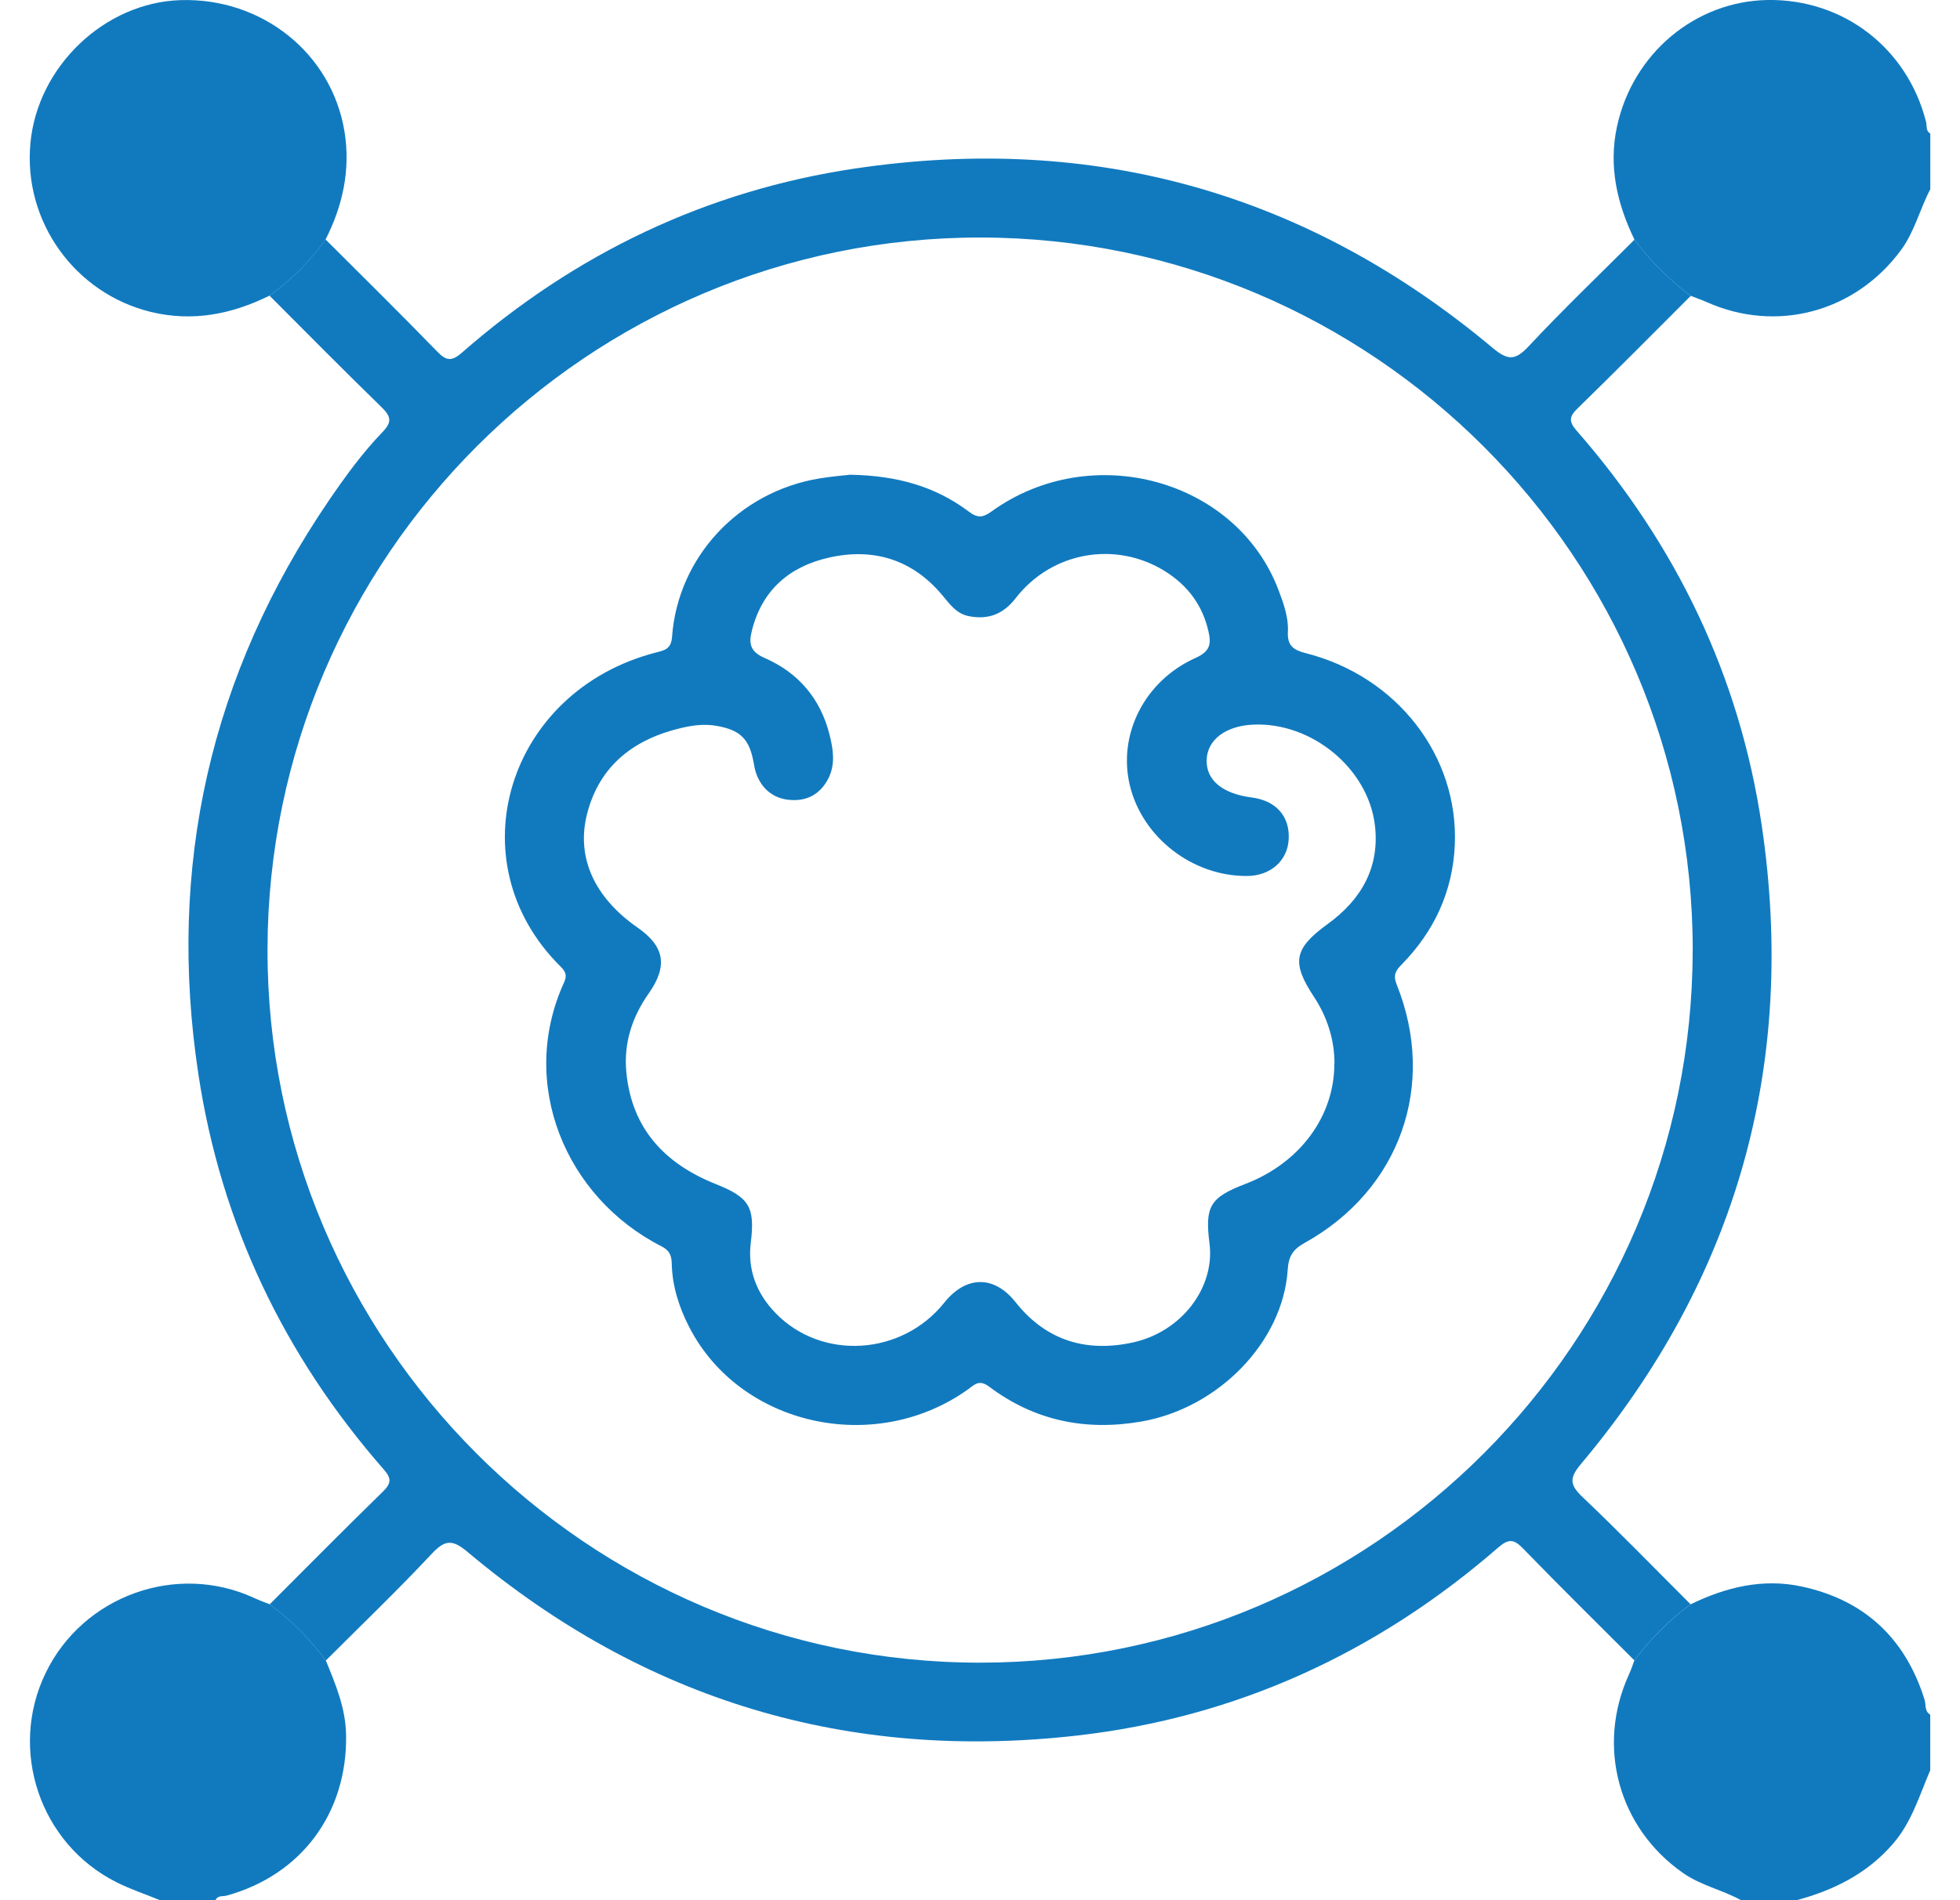 <?xml version="1.0" encoding="UTF-8"?> <svg xmlns="http://www.w3.org/2000/svg" width="33" height="32" viewBox="0 0 33 32" fill="none"><g id="3" clip-path="url(#clip0_185_107)"><g id="Layer 1"><g id="Group"><path id="Vector" d="M28.463 27.018C29.057 26.728 29.682 26.576 30.337 26.718C31.392 26.946 32.081 27.59 32.404 28.625C32.43 28.708 32.399 28.818 32.499 28.875V29.812C32.316 30.236 32.189 30.682 31.876 31.045C31.439 31.553 30.879 31.83 30.25 32H29.313C28.998 31.826 28.639 31.753 28.337 31.542C27.25 30.784 26.871 29.409 27.428 28.195C27.462 28.12 27.488 28.041 27.517 27.963C27.785 27.601 28.101 27.286 28.463 27.018Z" fill="#117ABF"></path><path id="Vector_2" d="M32.5 3.187C32.323 3.522 32.237 3.899 32.006 4.212C31.235 5.258 29.909 5.615 28.727 5.084C28.641 5.046 28.553 5.017 28.466 4.982C28.105 4.712 27.786 4.399 27.519 4.035C27.226 3.432 27.081 2.801 27.224 2.135C27.488 0.9 28.544 0.02 29.76 -1.1036e-05C31.035 -0.02 32.114 0.81 32.429 2.054C32.446 2.121 32.42 2.204 32.5 2.249V3.186V3.187Z" fill="#117ABF"></path><path id="Vector_3" d="M5.487 27.965C5.651 28.368 5.82 28.766 5.827 29.217C5.849 30.527 5.08 31.573 3.819 31.922C3.754 31.941 3.667 31.913 3.629 31.999H2.692C2.445 31.898 2.191 31.814 1.954 31.694C0.671 31.046 0.142 29.473 0.766 28.179C1.394 26.873 2.974 26.305 4.283 26.912C4.367 26.952 4.455 26.983 4.542 27.017C4.905 27.285 5.219 27.602 5.488 27.965H5.487Z" fill="#117ABF"></path><path id="Vector_4" d="M5.487 27.965C5.218 27.602 4.904 27.286 4.541 27.017C5.174 26.384 5.803 25.747 6.444 25.122C6.587 24.983 6.596 24.899 6.462 24.747C4.784 22.83 3.723 20.61 3.341 18.096C2.809 14.595 3.539 11.361 5.539 8.426C5.815 8.022 6.103 7.625 6.443 7.273C6.612 7.098 6.575 7.004 6.418 6.851C5.784 6.234 5.162 5.604 4.537 4.978C4.904 4.716 5.219 4.4 5.481 4.032C6.107 4.657 6.738 5.279 7.354 5.913C7.505 6.069 7.593 6.1 7.776 5.94C9.684 4.27 11.898 3.209 14.402 2.837C18.415 2.241 22.008 3.244 25.128 5.856C25.387 6.072 25.509 6.076 25.738 5.831C26.314 5.215 26.923 4.632 27.52 4.035C27.787 4.399 28.106 4.712 28.467 4.982C27.834 5.615 27.204 6.251 26.563 6.876C26.423 7.013 26.407 7.094 26.544 7.251C28.22 9.168 29.29 11.386 29.662 13.902C30.258 17.928 29.243 21.527 26.621 24.651C26.417 24.893 26.429 25.006 26.647 25.213C27.266 25.801 27.86 26.414 28.464 27.017C28.102 27.285 27.786 27.6 27.518 27.962C26.893 27.337 26.262 26.716 25.647 26.081C25.49 25.919 25.403 25.907 25.224 26.062C23.184 27.834 20.82 28.921 18.137 29.227C14.288 29.666 10.852 28.639 7.878 26.14C7.616 25.92 7.494 25.927 7.268 26.168C6.692 26.783 6.083 27.367 5.487 27.963V27.965ZM28.5 16.001C28.502 9.393 23.123 4.008 16.512 4C9.907 3.992 4.518 9.369 4.504 15.982C4.49 22.596 9.891 28.005 16.507 28C23.116 27.996 28.498 22.61 28.499 16.001H28.5Z" fill="#117ABF"></path><path id="Vector_5" d="M5.482 4.033C5.22 4.401 4.905 4.716 4.537 4.979C3.903 5.292 3.244 5.423 2.543 5.254C1.257 4.941 0.389 3.727 0.512 2.412C0.632 1.117 1.763 0.04 3.043 0.002C4.413 -0.039 5.587 0.898 5.801 2.22C5.903 2.857 5.772 3.461 5.482 4.032V4.033Z" fill="#117ABF"></path><path id="Vector_6" d="M14.319 7.995C15.108 8.009 15.75 8.194 16.308 8.613C16.462 8.729 16.547 8.719 16.699 8.61C18.384 7.398 20.827 8.076 21.528 9.942C21.613 10.167 21.696 10.399 21.684 10.638C21.671 10.879 21.783 10.948 21.99 11.001C23.521 11.391 24.561 12.731 24.494 14.233C24.459 15.012 24.149 15.681 23.604 16.238C23.502 16.342 23.45 16.416 23.515 16.578C24.197 18.275 23.571 20.039 21.966 20.931C21.77 21.04 21.696 21.153 21.681 21.38C21.603 22.596 20.518 23.71 19.224 23.938C18.285 24.103 17.421 23.928 16.657 23.354C16.48 23.221 16.406 23.322 16.292 23.402C14.723 24.517 12.461 24.01 11.606 22.352C11.432 22.015 11.319 21.66 11.31 21.279C11.307 21.142 11.271 21.057 11.138 20.989C9.521 20.167 8.718 18.247 9.498 16.542C9.552 16.424 9.52 16.358 9.437 16.276C7.655 14.512 8.539 11.634 11.046 10.988C11.186 10.952 11.3 10.932 11.315 10.726C11.412 9.382 12.439 8.283 13.791 8.058C13.996 8.024 14.203 8.007 14.317 7.994L14.319 7.995ZM22.468 17.909C22.468 17.516 22.35 17.133 22.126 16.792C21.737 16.205 21.785 15.973 22.359 15.557C22.921 15.148 23.233 14.605 23.149 13.898C23.034 12.936 22.079 12.159 21.101 12.203C20.636 12.223 20.324 12.46 20.316 12.8C20.307 13.138 20.582 13.366 21.074 13.43C21.487 13.482 21.722 13.752 21.697 14.141C21.674 14.499 21.39 14.748 21 14.752C20.084 14.76 19.237 14.108 19.024 13.231C18.816 12.374 19.266 11.467 20.129 11.08C20.372 10.971 20.397 10.848 20.346 10.63C20.245 10.189 19.996 9.859 19.617 9.621C18.787 9.102 17.709 9.289 17.101 10.073C16.889 10.347 16.636 10.44 16.31 10.376C16.099 10.334 15.987 10.168 15.859 10.016C15.353 9.416 14.695 9.221 13.95 9.392C13.299 9.54 12.836 9.93 12.662 10.609C12.604 10.834 12.622 10.971 12.881 11.084C13.443 11.329 13.816 11.769 13.967 12.373C14.028 12.615 14.068 12.867 13.949 13.105C13.814 13.375 13.583 13.5 13.285 13.47C12.967 13.44 12.749 13.211 12.695 12.877C12.624 12.446 12.471 12.297 12.072 12.225C11.87 12.188 11.675 12.212 11.484 12.256C10.686 12.44 10.098 12.881 9.886 13.7C9.694 14.442 10.012 15.118 10.735 15.621C11.189 15.937 11.248 16.267 10.922 16.73C10.642 17.129 10.5 17.566 10.545 18.051C10.634 19.006 11.193 19.598 12.051 19.94C12.615 20.164 12.715 20.327 12.641 20.924C12.584 21.387 12.739 21.785 13.061 22.116C13.84 22.916 15.185 22.83 15.898 21.938C16.264 21.479 16.738 21.474 17.097 21.927C17.611 22.576 18.286 22.779 19.072 22.608C19.896 22.429 20.459 21.681 20.364 20.939C20.284 20.314 20.373 20.166 20.968 19.938C21.886 19.585 22.467 18.799 22.466 17.912L22.468 17.909Z" fill="#117ABF"></path></g></g></g><defs><clipPath id="clip0_185_107"><rect width="32" height="32" fill="white" transform="translate(0.5)"></rect></clipPath></defs></svg> 